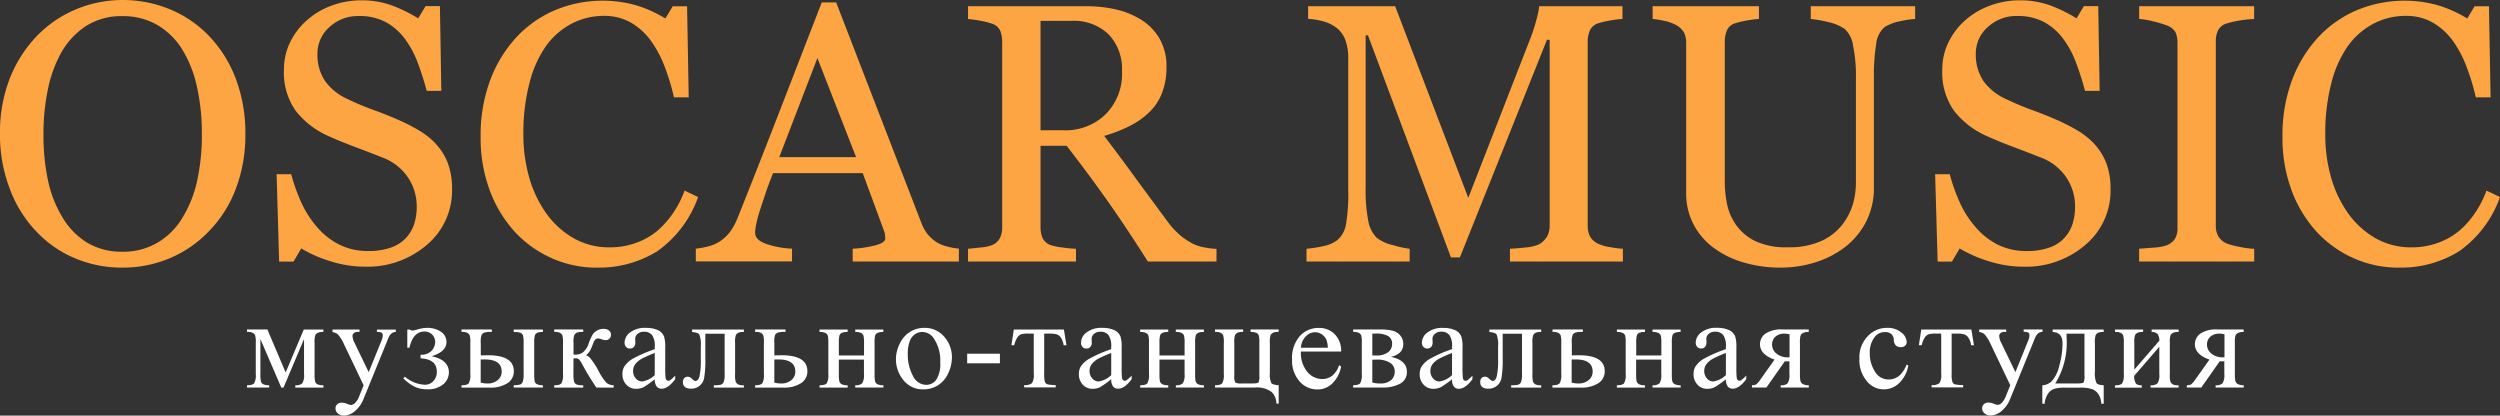 <?xml version="1.0" encoding="UTF-8"?> <svg xmlns="http://www.w3.org/2000/svg" width="215.41" height="35.81" viewBox="0 0 215.41 35.81"><rect x="0" y="0" width="215.41" height="35.81" fill="#333333" stroke="none"/><g id="OscarMusic_logo" transform="translate(-0.01 0.01)"><g id="Сгруппировать_3" data-name="Сгруппировать 3" transform="translate(0.01 -0.01)"><path id="Контур_39" data-name="Контур 39" d="M18.052,3.125a10.776,10.776,0,0,1,2.28,3.664,13.208,13.208,0,0,1,.82,4.752,12.971,12.971,0,0,1-.838,4.758,10.545,10.545,0,0,1-2.326,3.641,10.072,10.072,0,0,1-3.35,2.3,10.365,10.365,0,0,1-4.06.808,10.33,10.33,0,0,1-4.24-.861A9.8,9.8,0,0,1,3,19.788,10.794,10.794,0,0,1,.807,16.136a13.023,13.023,0,0,1-.8-4.595A12.814,12.814,0,0,1,.848,6.76,11.12,11.12,0,0,1,3.157,3.125,10.039,10.039,0,0,1,6.542.8,10.42,10.42,0,0,1,10.578-.01,10.669,10.669,0,0,1,14.7.81a9.924,9.924,0,0,1,3.35,2.309Zm-2.309,15.6a10.213,10.213,0,0,0,1.262-3.193,18.564,18.564,0,0,0,.4-3.984,18.374,18.374,0,0,0-.442-4.153,10.233,10.233,0,0,0-1.3-3.222,6.166,6.166,0,0,0-2.14-2.053,5.85,5.85,0,0,0-2.943-.739,5.64,5.64,0,0,0-3.164.855,6.618,6.618,0,0,0-2.123,2.28A10.934,10.934,0,0,0,4.134,7.708a18.7,18.7,0,0,0-.378,3.845,18.548,18.548,0,0,0,.4,4.031,10.144,10.144,0,0,0,1.274,3.193,6.285,6.285,0,0,0,2.111,2.135,5.772,5.772,0,0,0,3.036.768,5.814,5.814,0,0,0,2.99-.774,6.058,6.058,0,0,0,2.169-2.169Z" transform="translate(-0.01 0.01)" fill="#fca542"></path><path id="Контур_40" data-name="Контур 40" d="M54.745,12.452a5.1,5.1,0,0,1,1.029,1.7,6.35,6.35,0,0,1,.332,2.146,6.107,6.107,0,0,1-2.158,4.8,7.817,7.817,0,0,1-5.351,1.89,9.738,9.738,0,0,1-2.943-.459,11.065,11.065,0,0,1-2.542-1.111l-.669,1.134H41.205l-.215-7.532h1.256a16.071,16.071,0,0,0,.907,2.518,8.816,8.816,0,0,0,1.373,2.1,6.225,6.225,0,0,0,1.884,1.46,5.507,5.507,0,0,0,2.507.541,5.632,5.632,0,0,0,1.867-.279,3.243,3.243,0,0,0,1.3-.791,3.289,3.289,0,0,0,.739-1.2,4.76,4.76,0,0,0,.238-1.594,4.44,4.44,0,0,0-.744-2.46A4.577,4.577,0,0,0,50.1,13.58c-.675-.268-1.442-.564-2.309-.89s-1.617-.628-2.251-.919a7.323,7.323,0,0,1-2.891-2.193,5.693,5.693,0,0,1-1.029-3.542A5.37,5.37,0,0,1,42.13,3.7a6.125,6.125,0,0,1,1.46-1.937A6.615,6.615,0,0,1,45.713.5,7.3,7.3,0,0,1,48.272.04a7.546,7.546,0,0,1,2.722.465,12.838,12.838,0,0,1,2.193,1.088L53.821.54h1.239l.122,7.3H53.925c-.227-.838-.483-1.64-.768-2.4a8.35,8.35,0,0,0-1.111-2.076,5.135,5.135,0,0,0-1.629-1.437,4.8,4.8,0,0,0-2.356-.535,3.585,3.585,0,0,0-2.513.948,3.016,3.016,0,0,0-1.041,2.309,4.035,4.035,0,0,0,.669,2.361,4.846,4.846,0,0,0,1.937,1.541,23.705,23.705,0,0,0,2.228.936c.733.262,1.437.547,2.117.843a16.191,16.191,0,0,1,1.791.913,6.776,6.776,0,0,1,1.495,1.192Z" transform="translate(-17.155 -0.011)" fill="#fca542"></path><path id="Контур_41" data-name="Контур 41" d="M81.2,23.093a9.422,9.422,0,0,1-3.769-.774,9.7,9.7,0,0,1-3.2-2.233,10.84,10.84,0,0,1-2.2-3.56,12.966,12.966,0,0,1-.82-4.74A13.594,13.594,0,0,1,72.013,7,11.242,11.242,0,0,1,74.24,3.3,9.76,9.76,0,0,1,77.573.928,10.688,10.688,0,0,1,84.622.491a10.677,10.677,0,0,1,2.507,1.134L87.763.573H89l.14,7.846H87.868a18.234,18.234,0,0,0-.744-2.489A9.55,9.55,0,0,0,85.96,3.655,5.607,5.607,0,0,0,84.192,2a4.57,4.57,0,0,0-2.338-.6,6,6,0,0,0-2.8.669,6.365,6.365,0,0,0-2.239,1.972,9.625,9.625,0,0,0-1.408,3.2,16.857,16.857,0,0,0-.512,4.327,13.354,13.354,0,0,0,.535,3.874,10.05,10.05,0,0,0,1.524,3.094A7.451,7.451,0,0,0,79.3,20.6a6.2,6.2,0,0,0,3.03.744,6.568,6.568,0,0,0,2.309-.4,6.1,6.1,0,0,0,1.826-1.047,7.905,7.905,0,0,0,1.361-1.553,8.621,8.621,0,0,0,.96-1.89l1.163.558a9.626,9.626,0,0,1-3.53,4.676,9.513,9.513,0,0,1-5.235,1.4Z" transform="translate(-29.798 -0.032)" fill="#fca542"></path><path id="Контур_42" data-name="Контур 42" d="M125.75,22.677h-9.143v-1.1a9.74,9.74,0,0,0,2.007-.308c.529-.151.8-.343.8-.576a2.815,2.815,0,0,0-.029-.343,1.74,1.74,0,0,0-.093-.355l-1.82-4.932h-7.724c-.291.721-.523,1.355-.7,1.89s-.343,1.035-.489,1.489a10.809,10.809,0,0,0-.279,1.088,3.814,3.814,0,0,0-.076.68q0,.619.977.96a7.869,7.869,0,0,0,2.2.4v1.1H103.09v-1.1a6.785,6.785,0,0,0,1.006-.18,3.441,3.441,0,0,0,.995-.4,3.845,3.845,0,0,0,.96-.878,5.915,5.915,0,0,0,.669-1.262q1.658-4.135,3.658-9.3t3.565-9.2h1.239l7.334,18.978a3.815,3.815,0,0,0,.529.977,3.674,3.674,0,0,0,.82.727,3.444,3.444,0,0,0,.931.366,4.844,4.844,0,0,0,.96.163v1.1ZM116.9,13.685l-3.333-8.538-3.286,8.538Z" transform="translate(-43.136 -0.145)" fill="#fca542"></path><path id="Контур_43" data-name="Контур 43" d="M164.841,22.907h-5.927q-1.963-3.088-3.554-5.333t-3.443-4.636h-2.251v6.979a2.539,2.539,0,0,0,.169.954,1.207,1.207,0,0,0,.727.628,5.093,5.093,0,0,0,.977.2c.465.064.855.1,1.181.111v1.1h-9.3v-1.1c.25-.023.6-.058,1.076-.111a3.52,3.52,0,0,0,.983-.2,1.351,1.351,0,0,0,.675-.587,2.069,2.069,0,0,0,.209-.995V4.01a2.722,2.722,0,0,0-.157-.96,1.15,1.15,0,0,0-.727-.634,6.4,6.4,0,0,0-1.006-.256,9.309,9.309,0,0,0-1.053-.145V.91h10.155a11.389,11.389,0,0,1,2.617.285,7.091,7.091,0,0,1,2.216.925,4.666,4.666,0,0,1,1.535,1.623,4.76,4.76,0,0,1,.576,2.408,6,6,0,0,1-.39,2.251,4.624,4.624,0,0,1-1.146,1.693,6.888,6.888,0,0,1-1.675,1.157,12.529,12.529,0,0,1-2.158.832q1.631,2.155,2.7,3.629c.715.983,1.6,2.175,2.641,3.583a7.348,7.348,0,0,0,1.233,1.373,6.431,6.431,0,0,0,1.093.721,3.675,3.675,0,0,0,1.006.308,7.157,7.157,0,0,0,1.006.122v1.1Zm-8.154-16.4a4.33,4.33,0,0,0-1.146-3.164,4.327,4.327,0,0,0-3.24-1.169h-2.635v9.428h2.03a4.938,4.938,0,0,0,3.565-1.367,4.925,4.925,0,0,0,1.425-3.722Z" transform="translate(-60.01 -0.375)" fill="#fca542"></path><path id="Контур_44" data-name="Контур 44" d="M220.809,22.907H211.09v-1.1c.349-.012.8-.047,1.355-.111a3.6,3.6,0,0,0,1.14-.262,1.969,1.969,0,0,0,.7-.675,1.9,1.9,0,0,0,.227-.954v-16h-.233l-7.5,18.746h-.774l-7.148-19.13h-.2V16.556a13.309,13.309,0,0,0,.238,2.9,2.637,2.637,0,0,0,.739,1.425,3.608,3.608,0,0,0,1.413.622,7.918,7.918,0,0,0,1.4.308v1.1H193.56v-1.1a10.9,10.9,0,0,0,1.466-.233,2.884,2.884,0,0,0,1.187-.512,2.28,2.28,0,0,0,.744-1.332,15.5,15.5,0,0,0,.2-3.007V5.464a4.6,4.6,0,0,0-.233-1.6,2.449,2.449,0,0,0-.669-1.006,3.136,3.136,0,0,0-1.181-.622A6.1,6.1,0,0,0,193.7,2V.91h7.5l6.3,16.512,5.38-13.814a14.476,14.476,0,0,0,.506-1.588A7.714,7.714,0,0,0,213.614.91h7.171v1.1a8.436,8.436,0,0,0-1.111.14,7.334,7.334,0,0,0-.983.233,1.15,1.15,0,0,0-.715.622,2.418,2.418,0,0,0-.186.948V19.813a2.042,2.042,0,0,0,.186.913,1.554,1.554,0,0,0,.715.651,3.556,3.556,0,0,0,.995.285,7.7,7.7,0,0,0,1.134.145v1.1Z" transform="translate(-80.987 -0.375)" fill="#fca542"></path><path id="Контур_45" data-name="Контур 45" d="M267.467,2.009a8.3,8.3,0,0,0-1.274.186,4.069,4.069,0,0,0-1.367.512,2.178,2.178,0,0,0-.727,1.472,15.691,15.691,0,0,0-.2,2.728v9.568a6.353,6.353,0,0,1-.762,3.176,6.6,6.6,0,0,1-2,2.216,8.412,8.412,0,0,1-2.582,1.2,9.958,9.958,0,0,1-2.594.366,11.2,11.2,0,0,1-3.536-.518,8,8,0,0,1-2.606-1.4,5.836,5.836,0,0,1-1.565-2.024,5.65,5.65,0,0,1-.529-2.379V4.1a2.019,2.019,0,0,0-.18-.907,1.7,1.7,0,0,0-.721-.675,3.521,3.521,0,0,0-.995-.349,8.25,8.25,0,0,0-.995-.163V.91h9.161v1.1a8,8,0,0,0-1.093.14,7.794,7.794,0,0,0-.971.233,1.1,1.1,0,0,0-.7.622,2.517,2.517,0,0,0-.18.942V16.09a9.519,9.519,0,0,0,.192,1.85,4.8,4.8,0,0,0,.768,1.8,4.478,4.478,0,0,0,1.646,1.4,6.261,6.261,0,0,0,2.85.541,6.735,6.735,0,0,0,2.862-.541,4.76,4.76,0,0,0,1.82-1.425,5.4,5.4,0,0,0,.9-1.751,6.663,6.663,0,0,0,.262-1.844V7.1a12.818,12.818,0,0,0-.25-2.809,2.373,2.373,0,0,0-.727-1.431,4.217,4.217,0,0,0-1.477-.6,9.954,9.954,0,0,0-1.437-.25V.91h8.992v1.1Z" transform="translate(-102.437 -0.375)" fill="#fca542"></path><path id="Контур_46" data-name="Контур 46" d="M300.435,12.452a5.1,5.1,0,0,1,1.03,1.7A6.351,6.351,0,0,1,301.8,16.3a6.107,6.107,0,0,1-2.158,4.8,7.817,7.817,0,0,1-5.351,1.89,9.738,9.738,0,0,1-2.943-.459A11.065,11.065,0,0,1,288.8,21.42l-.669,1.134H286.9l-.215-7.532h1.256a16.069,16.069,0,0,0,.907,2.518,8.643,8.643,0,0,0,1.373,2.1A6.226,6.226,0,0,0,292.1,21.1a5.5,5.5,0,0,0,2.5.541,5.632,5.632,0,0,0,1.867-.279,3.129,3.129,0,0,0,2.036-1.995,4.761,4.761,0,0,0,.238-1.594,4.44,4.44,0,0,0-.744-2.46,4.577,4.577,0,0,0-2.216-1.733c-.675-.268-1.442-.564-2.309-.89s-1.617-.628-2.251-.919a7.323,7.323,0,0,1-2.891-2.193A5.693,5.693,0,0,1,287.3,6.037a5.37,5.37,0,0,1,.512-2.338,6.124,6.124,0,0,1,1.46-1.937A6.615,6.615,0,0,1,291.4.5,7.3,7.3,0,0,1,293.956.04a7.546,7.546,0,0,1,2.722.465,12.84,12.84,0,0,1,2.193,1.088L299.5.54h1.239l.122,7.3h-1.256c-.227-.838-.483-1.64-.768-2.4a8.249,8.249,0,0,0-1.111-2.076A5.134,5.134,0,0,0,296.1,1.924a4.8,4.8,0,0,0-2.356-.535,3.585,3.585,0,0,0-2.513.948,3.007,3.007,0,0,0-1.041,2.309,4.035,4.035,0,0,0,.669,2.361A4.806,4.806,0,0,0,292.8,8.549c.756.361,1.495.675,2.222.936s1.437.547,2.117.843a16.193,16.193,0,0,1,1.791.913,6.778,6.778,0,0,1,1.495,1.192Z" transform="translate(-119.946 -0.011)" fill="#fca542"></path><path id="Контур_47" data-name="Контур 47" d="M326.815,22.907H316.91v-1.1c.279-.023.681-.052,1.21-.093a4.485,4.485,0,0,0,1.117-.186,1.533,1.533,0,0,0,.745-.553,1.726,1.726,0,0,0,.233-.971V4.068a2.2,2.2,0,0,0-.169-.907,1.384,1.384,0,0,0-.808-.611,8.531,8.531,0,0,0-1.169-.349,7.062,7.062,0,0,0-1.157-.192V.91h9.905v1.1a9.653,9.653,0,0,0-1.146.116,8.155,8.155,0,0,0-1.163.256,1.211,1.211,0,0,0-.791.6,2.121,2.121,0,0,0-.2.931V19.842a1.781,1.781,0,0,0,.227.907,1.568,1.568,0,0,0,.768.628,7.4,7.4,0,0,0,1.064.273,7.773,7.773,0,0,0,1.25.163v1.1Z" transform="translate(-132.594 -0.375)" fill="#fca542"></path><path id="Контур_48" data-name="Контур 48" d="M348.142,23.093a9.47,9.47,0,0,1-3.775-.774,9.7,9.7,0,0,1-3.2-2.233,10.839,10.839,0,0,1-2.2-3.56,12.966,12.966,0,0,1-.82-4.74,13.594,13.594,0,0,1,.8-4.787,11.242,11.242,0,0,1,2.228-3.7A9.759,9.759,0,0,1,344.513.928a10.688,10.688,0,0,1,7.049-.436,10.678,10.678,0,0,1,2.507,1.134L354.7.573h1.239l.14,7.846h-1.274a18.227,18.227,0,0,0-.744-2.489A9.551,9.551,0,0,0,352.9,3.655,5.607,5.607,0,0,0,351.132,2a4.57,4.57,0,0,0-2.338-.6,6,6,0,0,0-2.8.669,6.358,6.358,0,0,0-2.239,1.972,9.625,9.625,0,0,0-1.408,3.2,17.118,17.118,0,0,0-.512,4.327,13.353,13.353,0,0,0,.535,3.874,10.05,10.05,0,0,0,1.524,3.094A7.451,7.451,0,0,0,346.24,20.6a6.2,6.2,0,0,0,3.03.744,6.568,6.568,0,0,0,2.309-.4,6.1,6.1,0,0,0,1.826-1.047,7.907,7.907,0,0,0,1.361-1.553,8.885,8.885,0,0,0,.96-1.89l1.163.558a9.627,9.627,0,0,1-3.53,4.676,9.513,9.513,0,0,1-5.235,1.4Z" transform="translate(-141.48 -0.032)" fill="#fca542"></path></g><g id="Сгруппировать_4" data-name="Сгруппировать 4" transform="translate(21.292 28.234)"><path id="Контур_49" data-name="Контур 49" d="M39.933,52.5l1.559-3.693h1.687v.209a1.034,1.034,0,0,0-.494.076.573.573,0,0,0-.192.18,1.918,1.918,0,0,0-.07.71v2.652a2.6,2.6,0,0,0,.052.669.391.391,0,0,0,.215.227,1.2,1.2,0,0,0,.494.076v.2h-2.42v-.2a.785.785,0,0,0,.6-.169,1.318,1.318,0,0,0,.151-.8V49.626l-1.768,4.182h-.192l-1.8-4.182v3.007a2.6,2.6,0,0,0,.052.669.391.391,0,0,0,.215.227,1.155,1.155,0,0,0,.489.076v.2H36.6v-.2c.326,0,.529-.058.622-.174a1.472,1.472,0,0,0,.134-.8V49.981a2.126,2.126,0,0,0-.058-.692.643.643,0,0,0-.186-.192,1,1,0,0,0-.512-.087V48.8h1.757l1.57,3.693Z" transform="translate(-36.6 -48.655)" fill="#fff"></path><path id="Контур_50" data-name="Контур 50" d="M49.26,48.81h2.332v.2h-.116a.551.551,0,0,0-.366.1.334.334,0,0,0-.122.268,1.465,1.465,0,0,0,.18.587l1.216,2.518L53.5,49.729a1.118,1.118,0,0,0,.093-.442.207.207,0,0,0-.041-.145.291.291,0,0,0-.134-.093,1.018,1.018,0,0,0-.326-.035v-.2h1.629v.2a.671.671,0,0,0-.308.087.953.953,0,0,0-.238.244,3.6,3.6,0,0,0-.186.419l-2.036,4.99a2.609,2.609,0,0,1-.774,1.1,1.536,1.536,0,0,1-.919.372.773.773,0,0,1-.529-.186.556.556,0,0,1-.209-.425.473.473,0,0,1,.151-.366.582.582,0,0,1,.413-.14,1.408,1.408,0,0,1,.489.122,1.314,1.314,0,0,0,.273.081.567.567,0,0,0,.355-.169,1.736,1.736,0,0,0,.39-.657l.355-.867-1.8-3.769a2.823,2.823,0,0,0-.262-.419,1.2,1.2,0,0,0-.221-.256,1.18,1.18,0,0,0-.4-.151v-.2Z" transform="translate(-41.897 -48.659)" fill="#fff"></path><path id="Контур_51" data-name="Контур 51" d="M60.107,50.27V48.705h.227a.322.322,0,0,0,.221.087,1.922,1.922,0,0,0,.4-.087,3.189,3.189,0,0,1,.843-.145,2.069,2.069,0,0,1,1.2.332,1.03,1.03,0,0,1,.483.884c0,.564-.43.971-1.285,1.227.995.209,1.495.675,1.495,1.4a1.335,1.335,0,0,1-.483,1.012,2.008,2.008,0,0,1-1.4.436,2.441,2.441,0,0,1-1.059-.215,3.9,3.9,0,0,1-.989-.727l.14-.14a2.845,2.845,0,0,0,1.7.692.97.97,0,0,0,.75-.314,1.127,1.127,0,0,0,.3-.808c0-.721-.465-1.105-1.4-1.152v-.314a1.2,1.2,0,0,0,.96-.349,1.153,1.153,0,0,0,.3-.756.895.895,0,0,0-.931-.89c-.646,0-1.076.465-1.285,1.39h-.2Z" transform="translate(-46.294 -48.554)" fill="#fff"></path><path id="Контур_52" data-name="Контур 52" d="M70.038,51.033l.622-.012q2.225,0,2.228,1.378a1.2,1.2,0,0,1-.541,1.024,2.69,2.69,0,0,1-1.565.384h-2.4v-.2c.326,0,.529-.058.622-.174a1.472,1.472,0,0,0,.134-.8V49.981a2.127,2.127,0,0,0-.058-.692.644.644,0,0,0-.186-.192,1,1,0,0,0-.512-.087V48.8h2.611v.209a2,2,0,0,0-.663.064.724.724,0,0,0-.209.163,1.8,1.8,0,0,0-.081.739v1.053Zm0,2.344a2.176,2.176,0,0,0,.576.076,1.316,1.316,0,0,0,.884-.291.921.921,0,0,0,.343-.733c0-.7-.489-1.047-1.46-1.047h-.349v1.989Zm2.838-4.362v-.209h2.518v.209a1.222,1.222,0,0,0-.483.07.39.39,0,0,0-.209.221,2.3,2.3,0,0,0-.058.675v2.652a2.966,2.966,0,0,0,.047.663.4.4,0,0,0,.209.227,1.17,1.17,0,0,0,.494.081v.2H72.876v-.2a2.474,2.474,0,0,0,.553-.058.413.413,0,0,0,.215-.209,1.81,1.81,0,0,0,.087-.7V49.981a2.317,2.317,0,0,0-.058-.68.381.381,0,0,0-.209-.215,1.934,1.934,0,0,0-.587-.07Z" transform="translate(-49.896 -48.655)" fill="#fff"></path><path id="Контур_53" data-name="Контур 53" d="M87.222,53.77H85.751a20.665,20.665,0,0,1-1.245-2.047,2.021,2.021,0,0,0-.238-.361.361.361,0,0,0-.291-.116,1.624,1.624,0,0,0-.209.012V52.6a2.342,2.342,0,0,0,.064.692.4.4,0,0,0,.227.215,1.572,1.572,0,0,0,.553.064v.2h-2.5v-.2c.326,0,.529-.058.622-.174a1.473,1.473,0,0,0,.134-.8V49.943a2.126,2.126,0,0,0-.058-.692.643.643,0,0,0-.186-.192,1,1,0,0,0-.512-.087v-.209h2.5v.209a1.444,1.444,0,0,0-.558.064,1.017,1.017,0,0,0-.192.163,1.618,1.618,0,0,0-.087.739v.983c.081.006.14.012.169.012a1.145,1.145,0,0,0,.622-.186,1.65,1.65,0,0,0,.523-.8,3.815,3.815,0,0,1,.355-.779,1.048,1.048,0,0,1,.39-.332,1.089,1.089,0,0,1,.523-.128.733.733,0,0,1,.471.14.458.458,0,0,1,.174.372.452.452,0,0,1-.128.326.444.444,0,0,1-.349.134,1.006,1.006,0,0,1-.3-.064,1.192,1.192,0,0,0-.349-.081c-.169,0-.308.145-.413.43a4.311,4.311,0,0,1-.273.64,2.031,2.031,0,0,1-.332.384.914.914,0,0,1,.366.25,7.2,7.2,0,0,1,.739,1.152,4.564,4.564,0,0,0,.646.96.953.953,0,0,0,.622.215v.2Z" transform="translate(-55.64 -48.617)" fill="#fff"></path><path id="Контур_54" data-name="Контур 54" d="M95,52.99a7.991,7.991,0,0,1-.965.686,1.457,1.457,0,0,1-.628.14,1.128,1.128,0,0,1-.855-.355,1.29,1.29,0,0,1-.337-.931,1.183,1.183,0,0,1,.163-.634,2.167,2.167,0,0,1,.779-.7A11.762,11.762,0,0,1,95,50.4v-.2a1.615,1.615,0,0,0-.238-1.024.857.857,0,0,0-.692-.279.788.788,0,0,0-.547.186.556.556,0,0,0-.209.425l.012.314a.543.543,0,0,1-.128.39.434.434,0,0,1-.337.134.426.426,0,0,1-.332-.14.543.543,0,0,1-.128-.39,1.1,1.1,0,0,1,.483-.861,2.072,2.072,0,0,1,1.349-.39,2.4,2.4,0,0,1,1.093.221,1.04,1.04,0,0,1,.477.529,3.024,3.024,0,0,1,.1.96v1.7a7.864,7.864,0,0,0,.029.878.323.323,0,0,0,.093.215.213.213,0,0,0,.145.052.256.256,0,0,0,.151-.041,3.484,3.484,0,0,0,.442-.4v.308q-.611.82-1.169.82a.53.53,0,0,1-.425-.186A.988.988,0,0,1,95,52.99Zm0-.355V50.728a11.49,11.49,0,0,0-1.064.465,1.88,1.88,0,0,0-.617.5.985.985,0,0,0-.186.576.932.932,0,0,0,.233.651.711.711,0,0,0,.541.262A1.969,1.969,0,0,0,95,52.636Z" transform="translate(-59.866 -48.558)" fill="#fff"></path><path id="Контур_55" data-name="Контур 55" d="M101.955,48.81h4.473v.209a1.034,1.034,0,0,0-.494.076.573.573,0,0,0-.192.18,1.918,1.918,0,0,0-.07.71v2.652a2.177,2.177,0,0,0,.058.692.6.6,0,0,0,.186.2,1.029,1.029,0,0,0,.512.081v.2H103.84v-.2a2.66,2.66,0,0,0,.582-.041.426.426,0,0,0,.256-.209,1.7,1.7,0,0,0,.093-.715V49.171h-1.663v2.105a9.163,9.163,0,0,1-.1,1.681,1.112,1.112,0,0,1-1.134.948c-.465,0-.7-.192-.7-.582a.456.456,0,0,1,.111-.32.387.387,0,0,1,.291-.128.506.506,0,0,1,.355.157c.14.14.25.209.32.209.163,0,.285-.14.355-.413a6.257,6.257,0,0,0,.111-1.442V50.282a2.481,2.481,0,0,0-.122-1.035c-.081-.122-.291-.2-.628-.221v-.209Z" transform="translate(-63.615 -48.659)" fill="#fff"></path><path id="Контур_56" data-name="Контур 56" d="M113.528,51.033l.622-.012q2.225,0,2.228,1.378a1.2,1.2,0,0,1-.541,1.024,2.69,2.69,0,0,1-1.565.384h-2.4v-.2c.326,0,.529-.058.622-.174a1.472,1.472,0,0,0,.134-.8V49.981a2.127,2.127,0,0,0-.058-.692.643.643,0,0,0-.186-.192,1,1,0,0,0-.512-.087V48.8h2.617v.209a2.073,2.073,0,0,0-.669.064.724.724,0,0,0-.209.163,1.676,1.676,0,0,0-.081.739v1.053Zm0,2.344a2.188,2.188,0,0,0,.582.076,1.316,1.316,0,0,0,.884-.291.921.921,0,0,0,.343-.733c0-.7-.489-1.047-1.46-1.047h-.349v1.989Z" transform="translate(-68.091 -48.655)" fill="#fff"></path><path id="Контур_57" data-name="Контур 57" d="M123.093,51.043h2.164V49.985a2.823,2.823,0,0,0-.041-.622.4.4,0,0,0-.186-.244.986.986,0,0,0-.529-.1V48.81h2.42v.209a1.168,1.168,0,0,0-.494.076.389.389,0,0,0-.209.221,2.565,2.565,0,0,0-.052.669v2.652a2.923,2.923,0,0,0,.041.628.416.416,0,0,0,.2.25,1.05,1.05,0,0,0,.518.093v.2H124.5v-.2a.792.792,0,0,0,.6-.169,1.364,1.364,0,0,0,.151-.8V51.4h-2.164v1.239a2.923,2.923,0,0,0,.041.628.416.416,0,0,0,.2.25,1.05,1.05,0,0,0,.518.093v.2h-2.42v-.2c.326,0,.529-.058.622-.174a1.473,1.473,0,0,0,.134-.8V49.985a2.923,2.923,0,0,0-.041-.628.39.39,0,0,0-.2-.244,1.05,1.05,0,0,0-.518-.093V48.81h2.42v.209a1.167,1.167,0,0,0-.494.076.389.389,0,0,0-.209.221,2.564,2.564,0,0,0-.052.669v1.059Z" transform="translate(-72.091 -48.659)" fill="#fff"></path><path id="Контур_58" data-name="Контур 58" d="M135.16,48.556a2.2,2.2,0,0,1,1.82.861,2.634,2.634,0,0,1,.582,1.693,3.186,3.186,0,0,1-.32,1.361,2.363,2.363,0,0,1-.884,1.035,2.336,2.336,0,0,1-1.256.349,2.134,2.134,0,0,1-1.8-.9,2.815,2.815,0,0,1-.564-1.7,3.029,3.029,0,0,1,.343-1.367,2.38,2.38,0,0,1,.9-1.006,2.316,2.316,0,0,1,1.181-.326Zm-.169.355a1.138,1.138,0,0,0-.582.174,1.228,1.228,0,0,0-.471.6,2.87,2.87,0,0,0-.18,1.105,3.856,3.856,0,0,0,.436,1.884,1.289,1.289,0,0,0,1.146.791,1.059,1.059,0,0,0,.872-.436,2.5,2.5,0,0,0,.343-1.5,3.392,3.392,0,0,0-.576-2.094,1.178,1.178,0,0,0-.989-.523Z" transform="translate(-76.823 -48.55)" fill="#fff"></path><path id="Контур_59" data-name="Контур 59" d="M143.29,52.39h2.821v.826H143.29Z" transform="translate(-81.237 -50.157)" fill="#fff"></path><path id="Контур_60" data-name="Контур 60" d="M150.044,48.806h4.321l.221,1.355h-.244a1.58,1.58,0,0,0-.221-.634.786.786,0,0,0-.349-.3,2.245,2.245,0,0,0-.669-.07h-.436v3.472a2.108,2.108,0,0,0,.07.7.34.34,0,0,0,.221.2,3.733,3.733,0,0,0,.7.064v.2h-2.716v-.2a1,1,0,0,0,.675-.169,1.338,1.338,0,0,0,.151-.8V49.155h-.448a2.246,2.246,0,0,0-.64.058.725.725,0,0,0-.326.273,2,2,0,0,0-.268.669h-.244l.209-1.355Z" transform="translate(-83.977 -48.655)" fill="#fff"></path><path id="Контур_61" data-name="Контур 61" d="M162.626,52.99a7.991,7.991,0,0,1-.965.686,1.457,1.457,0,0,1-.628.14,1.128,1.128,0,0,1-.855-.355,1.29,1.29,0,0,1-.337-.931A1.183,1.183,0,0,1,160,51.9a2.166,2.166,0,0,1,.779-.7,11.762,11.762,0,0,1,1.844-.8v-.2a1.615,1.615,0,0,0-.238-1.024.857.857,0,0,0-.692-.279.788.788,0,0,0-.547.186.556.556,0,0,0-.209.425l.012.314a.543.543,0,0,1-.128.39.434.434,0,0,1-.337.134.426.426,0,0,1-.332-.14.543.543,0,0,1-.128-.39,1.1,1.1,0,0,1,.483-.861,2.072,2.072,0,0,1,1.349-.39,2.4,2.4,0,0,1,1.093.221,1.04,1.04,0,0,1,.477.529,3.024,3.024,0,0,1,.1.96v1.7a7.866,7.866,0,0,0,.029.878.323.323,0,0,0,.093.215.213.213,0,0,0,.145.052.256.256,0,0,0,.151-.041,3.482,3.482,0,0,0,.442-.4v.308q-.611.82-1.169.82a.53.53,0,0,1-.425-.186.988.988,0,0,1-.163-.634Zm0-.355V50.728a11.49,11.49,0,0,0-1.064.465,1.88,1.88,0,0,0-.617.5.985.985,0,0,0-.186.576.932.932,0,0,0,.233.651.711.711,0,0,0,.541.262,1.969,1.969,0,0,0,1.093-.547Z" transform="translate(-88.161 -48.558)" fill="#fff"></path><path id="Контур_62" data-name="Контур 62" d="M170.583,51.043h2.164V49.985a2.823,2.823,0,0,0-.041-.622.4.4,0,0,0-.186-.244.986.986,0,0,0-.529-.1V48.81h2.42v.209a1.168,1.168,0,0,0-.494.076.389.389,0,0,0-.209.221,2.565,2.565,0,0,0-.052.669v2.652a2.924,2.924,0,0,0,.041.628.416.416,0,0,0,.2.25,1.05,1.05,0,0,0,.518.093v.2h-2.42v-.2a.791.791,0,0,0,.6-.169,1.363,1.363,0,0,0,.151-.8V51.4h-2.164v1.239a2.923,2.923,0,0,0,.041.628.416.416,0,0,0,.2.25,1.05,1.05,0,0,0,.518.093v.2h-2.42v-.2c.326,0,.529-.058.622-.174a1.473,1.473,0,0,0,.134-.8V49.985a2.921,2.921,0,0,0-.041-.628.39.39,0,0,0-.2-.244,1.05,1.05,0,0,0-.518-.093V48.81h2.42v.209a1.167,1.167,0,0,0-.494.076.389.389,0,0,0-.209.221,2.565,2.565,0,0,0-.052.669v1.059Z" transform="translate(-91.96 -48.659)" fill="#fff"></path><path id="Контур_63" data-name="Контур 63" d="M185.495,53.6v1.588h-.2a1.373,1.373,0,0,0-.419-1.012,2.143,2.143,0,0,0-1.454-.372H180.01v-.2c.326,0,.529-.058.622-.174a1.472,1.472,0,0,0,.134-.8V49.981a2.127,2.127,0,0,0-.058-.692.643.643,0,0,0-.186-.192,1,1,0,0,0-.512-.087V48.8h2.42v.209a1.022,1.022,0,0,0-.489.076.593.593,0,0,0-.2.18,1.918,1.918,0,0,0-.07.71V52.8a1.032,1.032,0,0,0,.087.564.956.956,0,0,0,.541.087h.884c.337,0,.529-.029.576-.093a1.405,1.405,0,0,0,.07-.6v-2.78a2.6,2.6,0,0,0-.052-.669.366.366,0,0,0-.215-.221,1.256,1.256,0,0,0-.489-.076V48.8h2.42v.209a1.022,1.022,0,0,0-.489.076.593.593,0,0,0-.2.18,1.918,1.918,0,0,0-.07.71v2.571a1.712,1.712,0,0,0,.128.867c.087.111.3.169.634.186Z" transform="translate(-96.6 -48.655)" fill="#fff"></path><path id="Контур_64" data-name="Контур 64" d="M192.182,50.59a2.559,2.559,0,0,0,.541,1.745,1.663,1.663,0,0,0,1.285.634,1.437,1.437,0,0,0,.855-.268,1.987,1.987,0,0,0,.611-.925l.169.111a2.583,2.583,0,0,1-.663,1.361,1.782,1.782,0,0,1-1.378.617,2,2,0,0,1-1.541-.7,2.69,2.69,0,0,1-.64-1.884,2.86,2.86,0,0,1,.657-2,2.145,2.145,0,0,1,1.652-.715,1.854,1.854,0,0,1,1.378.553,2.032,2.032,0,0,1,.541,1.483h-3.455Zm0-.32H194.5a2.078,2.078,0,0,0-.116-.675,1.138,1.138,0,0,0-.407-.483,1.021,1.021,0,0,0-.564-.174,1.109,1.109,0,0,0-.808.355A1.519,1.519,0,0,0,192.182,50.27Z" transform="translate(-101.373 -48.554)" fill="#fff"></path><path id="Контур_65" data-name="Контур 65" d="M203.727,51.161c.913.192,1.373.617,1.373,1.285a1.106,1.106,0,0,1-.57,1.018,3.122,3.122,0,0,1-1.594.337H200.47v-.2c.326,0,.529-.058.617-.18a1.552,1.552,0,0,0,.128-.791V49.975a2.1,2.1,0,0,0-.058-.692.547.547,0,0,0-.18-.186,1.038,1.038,0,0,0-.506-.087V48.8h2.3a4.5,4.5,0,0,1,1.076.1,1.28,1.28,0,0,1,.675.407,1.113,1.113,0,0,1,.268.744C204.791,50.626,204.437,50.993,203.727,51.161Zm-1.605-.122h.291a1.639,1.639,0,0,0,1.082-.285.892.892,0,0,0,.332-.7.746.746,0,0,0-.337-.686,2.127,2.127,0,0,0-1.082-.215h-.285v1.879Zm0,2.326a2.154,2.154,0,0,0,.651.087,1.4,1.4,0,0,0,.965-.285.95.95,0,0,0,.314-.733.852.852,0,0,0-.407-.768,2.045,2.045,0,0,0-1.134-.268c-.122,0-.25,0-.39.012Z" transform="translate(-105.16 -48.655)" fill="#fff"></path><path id="Контур_66" data-name="Контур 66" d="M213.116,52.99a7.994,7.994,0,0,1-.965.686,1.458,1.458,0,0,1-.628.14,1.128,1.128,0,0,1-.855-.355,1.29,1.29,0,0,1-.337-.931,1.183,1.183,0,0,1,.163-.634,2.166,2.166,0,0,1,.779-.7,11.762,11.762,0,0,1,1.844-.8v-.2a1.615,1.615,0,0,0-.238-1.024.857.857,0,0,0-.692-.279.788.788,0,0,0-.547.186.556.556,0,0,0-.209.425l.012.314a.543.543,0,0,1-.128.39.434.434,0,0,1-.337.134.426.426,0,0,1-.332-.14.543.543,0,0,1-.128-.39A1.116,1.116,0,0,1,211,48.96a2.072,2.072,0,0,1,1.349-.39,2.4,2.4,0,0,1,1.093.221,1.039,1.039,0,0,1,.477.529,3.023,3.023,0,0,1,.1.96v1.7a7.866,7.866,0,0,0,.029.878.356.356,0,0,0,.087.215.223.223,0,0,0,.145.052.256.256,0,0,0,.151-.041,3.485,3.485,0,0,0,.442-.4v.308q-.611.82-1.169.82a.53.53,0,0,1-.425-.186.988.988,0,0,1-.163-.634Zm0-.355V50.728a11.488,11.488,0,0,0-1.064.465,1.88,1.88,0,0,0-.617.5.985.985,0,0,0-.186.576.932.932,0,0,0,.233.651.711.711,0,0,0,.541.262,1.969,1.969,0,0,0,1.093-.547Z" transform="translate(-109.285 -48.558)" fill="#fff"></path><path id="Контур_67" data-name="Контур 67" d="M220.075,48.81h4.473v.209a1.034,1.034,0,0,0-.494.076.573.573,0,0,0-.192.18,1.918,1.918,0,0,0-.07.71v2.652a2.177,2.177,0,0,0,.058.692.6.6,0,0,0,.186.2,1.029,1.029,0,0,0,.512.081v.2H221.96v-.2a2.624,2.624,0,0,0,.582-.041.426.426,0,0,0,.256-.209,1.7,1.7,0,0,0,.093-.715V49.171h-1.663v2.105a9.165,9.165,0,0,1-.1,1.681,1.112,1.112,0,0,1-1.134.948c-.465,0-.7-.192-.7-.582A.456.456,0,0,1,219.4,53a.387.387,0,0,1,.291-.128.506.506,0,0,1,.355.157c.14.14.25.209.32.209.163,0,.285-.14.355-.413a6.254,6.254,0,0,0,.111-1.442V50.282a2.481,2.481,0,0,0-.122-1.035c-.081-.122-.291-.2-.628-.221v-.209Z" transform="translate(-113.033 -48.659)" fill="#fff"></path><path id="Контур_68" data-name="Контур 68" d="M231.648,51.033l.622-.012q2.225,0,2.228,1.378a1.2,1.2,0,0,1-.541,1.024,2.69,2.69,0,0,1-1.565.384h-2.4v-.2c.326,0,.529-.058.622-.174a1.458,1.458,0,0,0,.14-.8V49.981a2.324,2.324,0,0,0-.058-.692.58.58,0,0,0-.186-.192,1,1,0,0,0-.512-.087V48.8h2.617v.209a2,2,0,0,0-.663.064.724.724,0,0,0-.209.163,1.676,1.676,0,0,0-.081.739v1.053Zm0,2.344a2.187,2.187,0,0,0,.582.076,1.327,1.327,0,0,0,.884-.291.921.921,0,0,0,.343-.733c0-.7-.483-1.047-1.46-1.047h-.349v1.989Z" transform="translate(-117.51 -48.655)" fill="#fff"></path><path id="Контур_69" data-name="Контур 69" d="M241.209,51.043h2.164V49.985a2.822,2.822,0,0,0-.041-.622.4.4,0,0,0-.186-.244,1,1,0,0,0-.535-.1V48.81h2.42v.209a1.167,1.167,0,0,0-.494.076.389.389,0,0,0-.209.221,2.566,2.566,0,0,0-.052.669v2.652a2.921,2.921,0,0,0,.041.628.416.416,0,0,0,.2.25,1.05,1.05,0,0,0,.518.093v.2h-2.42v-.2a.791.791,0,0,0,.6-.169,1.318,1.318,0,0,0,.151-.8V51.4H241.2v1.239a2.923,2.923,0,0,0,.041.628.416.416,0,0,0,.2.25,1.05,1.05,0,0,0,.518.093v.2h-2.42v-.2c.326,0,.529-.058.622-.174a1.458,1.458,0,0,0,.14-.8V49.985a2.925,2.925,0,0,0-.041-.628.39.39,0,0,0-.2-.244,1.05,1.05,0,0,0-.518-.093V48.81h2.42v.209a1.167,1.167,0,0,0-.494.076.389.389,0,0,0-.209.221,2.566,2.566,0,0,0-.052.669v1.059Z" transform="translate(-121.506 -48.659)" fill="#fff"></path><path id="Контур_70" data-name="Контур 70" d="M253.686,52.99a7.991,7.991,0,0,1-.966.686,1.457,1.457,0,0,1-.628.14,1.128,1.128,0,0,1-.855-.355,1.29,1.29,0,0,1-.337-.931,1.183,1.183,0,0,1,.163-.634,2.166,2.166,0,0,1,.779-.7,11.761,11.761,0,0,1,1.844-.8v-.2a1.615,1.615,0,0,0-.238-1.024.857.857,0,0,0-.692-.279.788.788,0,0,0-.547.186.556.556,0,0,0-.209.425l.012.314a.543.543,0,0,1-.128.39.434.434,0,0,1-.337.134.426.426,0,0,1-.332-.14.543.543,0,0,1-.128-.39,1.116,1.116,0,0,1,.483-.861,2.072,2.072,0,0,1,1.349-.39,2.4,2.4,0,0,1,1.093.221,1.04,1.04,0,0,1,.477.529,3.025,3.025,0,0,1,.1.96v1.7a7.874,7.874,0,0,0,.029.878.356.356,0,0,0,.087.215.223.223,0,0,0,.145.052.256.256,0,0,0,.151-.041,3.485,3.485,0,0,0,.442-.4v.308q-.611.82-1.169.82a.53.53,0,0,1-.425-.186.988.988,0,0,1-.163-.634Zm0-.355V50.728a11.493,11.493,0,0,0-1.064.465,1.879,1.879,0,0,0-.617.5.985.985,0,0,0-.186.576.932.932,0,0,0,.233.651.711.711,0,0,0,.541.262,1.969,1.969,0,0,0,1.093-.547Z" transform="translate(-126.258 -48.558)" fill="#fff"></path><path id="Контур_71" data-name="Контур 71" d="M264.441,48.806v.209a1.018,1.018,0,0,0-.5.093.444.444,0,0,0-.209.233,2.446,2.446,0,0,0-.047.64v2.652a2.7,2.7,0,0,0,.047.622.451.451,0,0,0,.209.25,1.035,1.035,0,0,0,.506.1v.2h-2.42v-.2a.791.791,0,0,0,.6-.169,1.363,1.363,0,0,0,.151-.8V51.545h-.4L260.795,53.8H259.55v-.2a.669.669,0,0,0,.378-.076,2.4,2.4,0,0,0,.4-.483l1.169-1.646c-.838-.291-1.256-.739-1.256-1.338a1.132,1.132,0,0,1,.448-.884,2.436,2.436,0,0,1,1.535-.372h2.222Zm-1.658.413a1.455,1.455,0,0,0-.4-.058,1.14,1.14,0,0,0-.826.273.9.9,0,0,0-.273.651.978.978,0,0,0,.39.8,1.493,1.493,0,0,0,.977.314.615.615,0,0,0,.14-.012V49.219Z" transform="translate(-129.877 -48.655)" fill="#fff"></path><path id="Контур_72" data-name="Контур 72" d="M279.681,51.805a2.722,2.722,0,0,1-.791,1.518,1.876,1.876,0,0,1-2.786-.18,2.8,2.8,0,0,1-.634-1.931,2.605,2.605,0,0,1,.7-1.914,2.253,2.253,0,0,1,1.687-.739,1.832,1.832,0,0,1,1.21.39,1.091,1.091,0,0,1,.477.808.456.456,0,0,1-.134.337.508.508,0,0,1-.372.128.567.567,0,0,1-.483-.209.813.813,0,0,1-.122-.436.69.69,0,0,0-.221-.489.779.779,0,0,0-.529-.163,1.08,1.08,0,0,0-.878.4,2.13,2.13,0,0,0-.442,1.413,2.868,2.868,0,0,0,.442,1.582,1.34,1.34,0,0,0,1.187.686,1.437,1.437,0,0,0,.96-.366,2.465,2.465,0,0,0,.582-.913l.157.076Z" transform="translate(-136.538 -48.554)" fill="#fff"></path><path id="Контур_73" data-name="Контур 73" d="M284.474,48.806H288.8l.221,1.355h-.244a1.579,1.579,0,0,0-.221-.634.786.786,0,0,0-.349-.3,2.245,2.245,0,0,0-.669-.07H287.1v3.472a2.109,2.109,0,0,0,.07.7.354.354,0,0,0,.221.2,3.672,3.672,0,0,0,.7.064v.2h-2.716v-.2a1,1,0,0,0,.675-.169,1.338,1.338,0,0,0,.151-.8V49.155h-.448a2.246,2.246,0,0,0-.64.058.725.725,0,0,0-.326.273,2,2,0,0,0-.268.669h-.244l.209-1.355Z" transform="translate(-140.22 -48.655)" fill="#fff"></path><path id="Контур_74" data-name="Контур 74" d="M293.21,48.81h2.332v.2h-.116a.551.551,0,0,0-.366.1.334.334,0,0,0-.122.268,1.465,1.465,0,0,0,.18.587l1.216,2.518,1.117-2.763a1.119,1.119,0,0,0,.093-.442.207.207,0,0,0-.041-.145.291.291,0,0,0-.134-.093,1.043,1.043,0,0,0-.326-.035v-.2h1.629v.2a.721.721,0,0,0-.314.087.952.952,0,0,0-.238.244,3.588,3.588,0,0,0-.186.419l-2.036,4.99a2.609,2.609,0,0,1-.774,1.1,1.536,1.536,0,0,1-.919.372.773.773,0,0,1-.529-.186.557.557,0,0,1-.209-.425.473.473,0,0,1,.151-.366.582.582,0,0,1,.413-.14,1.408,1.408,0,0,1,.489.122,1.314,1.314,0,0,0,.273.081.567.567,0,0,0,.355-.169,1.737,1.737,0,0,0,.39-.657l.355-.867-1.8-3.769a2.821,2.821,0,0,0-.262-.419,1.2,1.2,0,0,0-.221-.256,1.18,1.18,0,0,0-.4-.151v-.2Z" transform="translate(-143.96 -48.659)" fill="#fff"></path><path id="Контур_75" data-name="Контур 75" d="M303.444,48.81h4.409v.209a1.05,1.05,0,0,0-.494.076.573.573,0,0,0-.192.18,1.918,1.918,0,0,0-.07.71v2.472a2.058,2.058,0,0,0,.134.96c.087.116.3.18.622.192V55.2h-.209a1.607,1.607,0,0,0-.221-.779,1.118,1.118,0,0,0-.553-.471,3.043,3.043,0,0,0-1.047-.134h-1.285a3.266,3.266,0,0,0-.936.1,1.069,1.069,0,0,0-.564.448,1.764,1.764,0,0,0-.273.838h-.2V53.614a1.245,1.245,0,0,0,.814-.355,2.959,2.959,0,0,0,.646-1.326,7.128,7.128,0,0,0,.279-1.943c0-.634-.285-.948-.849-.965v-.209Zm1.21.355v.3a6.709,6.709,0,0,1-.971,3.99h1.855c.337,0,.529-.029.582-.087a1.337,1.337,0,0,0,.076-.622V49.165Z" transform="translate(-147.872 -48.659)" fill="#fff"></path><path id="Контур_76" data-name="Контур 76" d="M314.988,52.271l2.164-2.5a.892.892,0,0,0-.157-.582.7.7,0,0,0-.506-.169V48.81h2.327v.209a1.022,1.022,0,0,0-.489.076.594.594,0,0,0-.2.18,1.919,1.919,0,0,0-.07.71v2.652a2.177,2.177,0,0,0,.058.692.6.6,0,0,0,.186.2,1.029,1.029,0,0,0,.512.081v.2H316.4v-.2a.792.792,0,0,0,.6-.169,1.318,1.318,0,0,0,.151-.8v-2.35l-2.164,2.507a1.231,1.231,0,0,0,.134.64c.081.116.25.174.518.18v.2H313.33v-.2c.326,0,.529-.058.622-.174a1.457,1.457,0,0,0,.14-.8V49.991a2.321,2.321,0,0,0-.058-.692.58.58,0,0,0-.186-.192,1,1,0,0,0-.512-.087V48.81h2.42v.209a1.022,1.022,0,0,0-.489.076.593.593,0,0,0-.2.18,1.919,1.919,0,0,0-.07.71v2.286Z" transform="translate(-152.378 -48.659)" fill="#fff"></path><path id="Контур_77" data-name="Контур 77" d="M328.871,48.806v.209a1.018,1.018,0,0,0-.5.093.444.444,0,0,0-.209.233,2.447,2.447,0,0,0-.047.64v2.652a2.708,2.708,0,0,0,.047.622.451.451,0,0,0,.209.25,1.035,1.035,0,0,0,.506.1v.2h-2.42v-.2a.792.792,0,0,0,.6-.169,1.364,1.364,0,0,0,.151-.8V51.545h-.4L325.225,53.8H323.98v-.2a.669.669,0,0,0,.378-.076,2.4,2.4,0,0,0,.4-.483l1.169-1.646c-.838-.291-1.256-.739-1.256-1.338a1.132,1.132,0,0,1,.448-.884,2.436,2.436,0,0,1,1.536-.372h2.222Zm-1.658.413a1.455,1.455,0,0,0-.4-.058,1.14,1.14,0,0,0-.826.273.9.9,0,0,0-.273.651.978.978,0,0,0,.39.8,1.493,1.493,0,0,0,.977.314.615.615,0,0,0,.14-.012V49.219Z" transform="translate(-156.833 -48.655)" fill="#fff"></path></g></g></svg> 